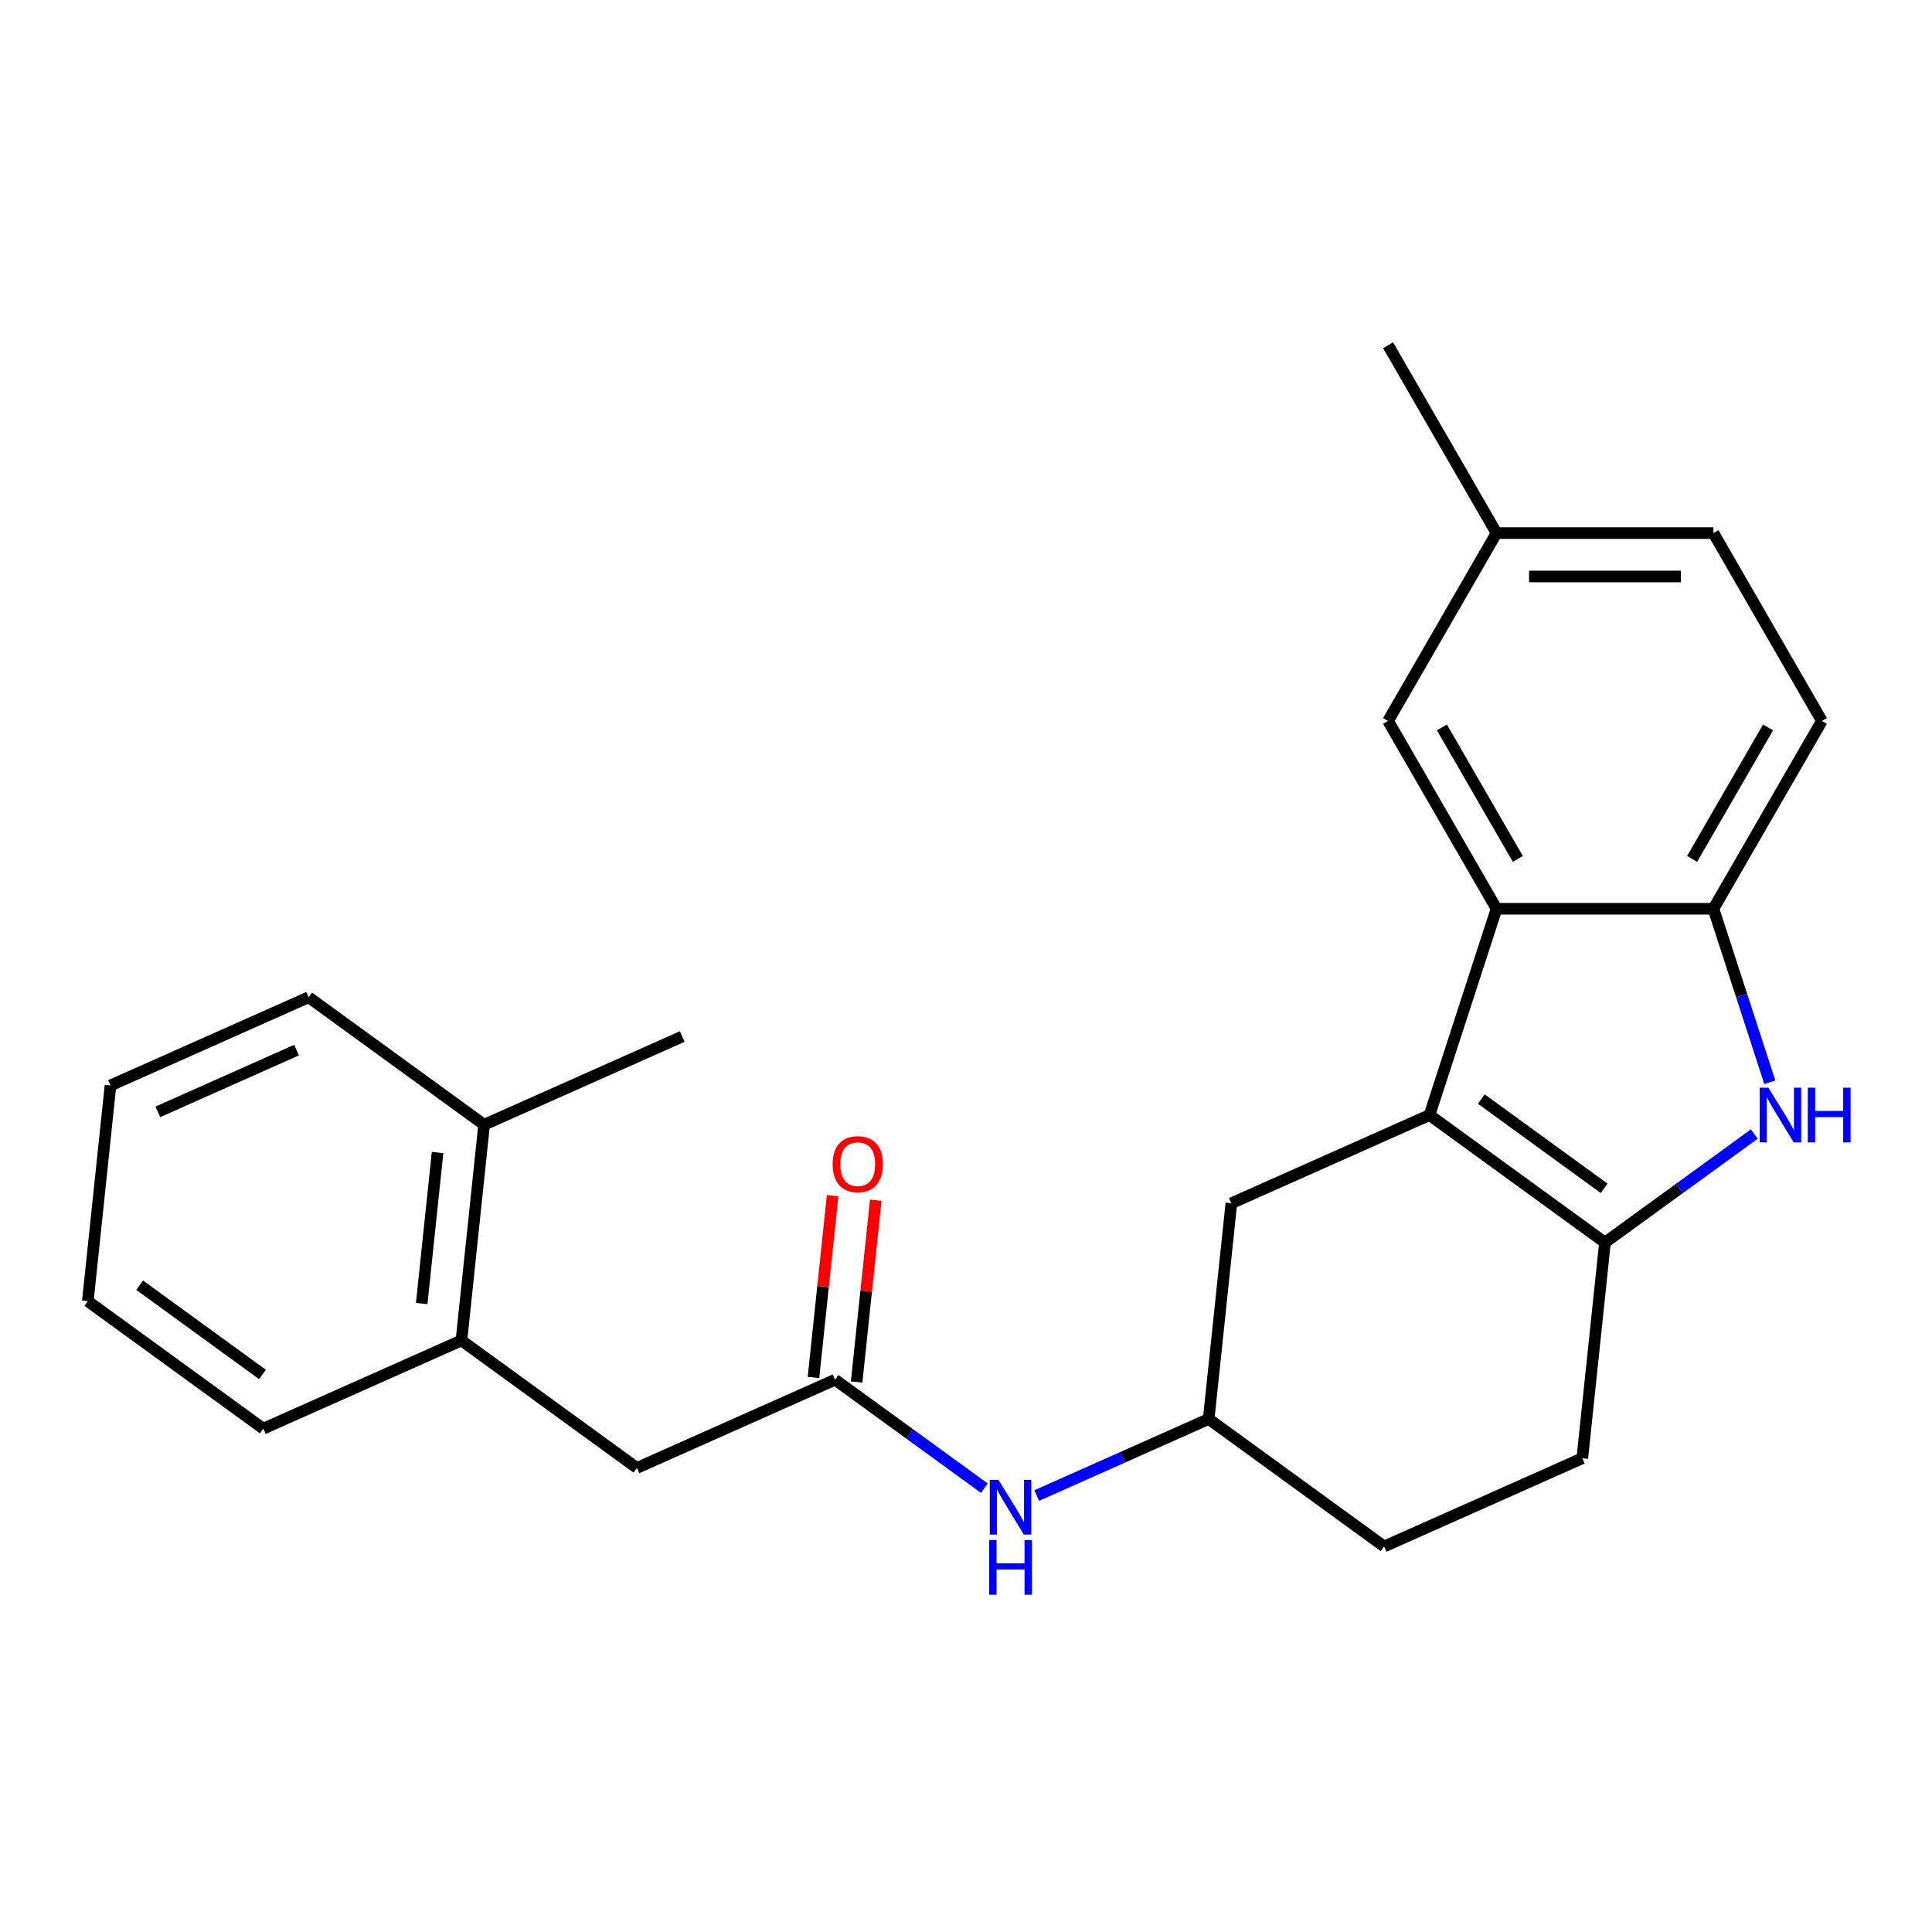 <?xml version='1.0' encoding='iso-8859-1'?>
<svg version='1.1' baseProfile='full'
              xmlns='http://www.w3.org/2000/svg'
                      xmlns:rdkit='http://www.rdkit.org/xml'
                      xmlns:xlink='http://www.w3.org/1999/xlink'
                  xml:space='preserve'
width='1000px' height='1000px' viewBox='0 0 1000 1000'>
<!-- END OF HEADER -->
<rect style='opacity:1.0;fill:#FFFFFF;stroke:none' width='1000' height='1000' x='0' y='0'> </rect>
<path class='bond-0' d='M 509.506,770.284 L 470.866,742.211' style='fill:none;fill-rule:evenodd;stroke:#0000FF;stroke-width:6px;stroke-linecap:butt;stroke-linejoin:miter;stroke-opacity:1' />
<path class='bond-0' d='M 470.866,742.211 L 432.227,714.137' style='fill:none;fill-rule:evenodd;stroke:#000000;stroke-width:6px;stroke-linecap:butt;stroke-linejoin:miter;stroke-opacity:1' />
<path class='bond-1' d='M 536.599,774.095 L 581.106,754.279' style='fill:none;fill-rule:evenodd;stroke:#0000FF;stroke-width:6px;stroke-linecap:butt;stroke-linejoin:miter;stroke-opacity:1' />
<path class='bond-1' d='M 581.106,754.279 L 625.613,734.463' style='fill:none;fill-rule:evenodd;stroke:#000000;stroke-width:6px;stroke-linecap:butt;stroke-linejoin:miter;stroke-opacity:1' />
<path class='bond-2' d='M 443.392,715.311 L 448.337,668.268' style='fill:none;fill-rule:evenodd;stroke:#000000;stroke-width:6px;stroke-linecap:butt;stroke-linejoin:miter;stroke-opacity:1' />
<path class='bond-2' d='M 448.337,668.268 L 453.281,621.226' style='fill:none;fill-rule:evenodd;stroke:#FF0000;stroke-width:6px;stroke-linecap:butt;stroke-linejoin:miter;stroke-opacity:1' />
<path class='bond-2' d='M 421.062,712.964 L 426.006,665.921' style='fill:none;fill-rule:evenodd;stroke:#000000;stroke-width:6px;stroke-linecap:butt;stroke-linejoin:miter;stroke-opacity:1' />
<path class='bond-2' d='M 426.006,665.921 L 430.951,618.879' style='fill:none;fill-rule:evenodd;stroke:#FF0000;stroke-width:6px;stroke-linecap:butt;stroke-linejoin:miter;stroke-opacity:1' />
<path class='bond-3' d='M 432.227,714.137 L 329.666,759.8' style='fill:none;fill-rule:evenodd;stroke:#000000;stroke-width:6px;stroke-linecap:butt;stroke-linejoin:miter;stroke-opacity:1' />
<path class='bond-4' d='M 774.601,470.377 L 886.868,470.377' style='fill:none;fill-rule:evenodd;stroke:#000000;stroke-width:6px;stroke-linecap:butt;stroke-linejoin:miter;stroke-opacity:1' />
<path class='bond-5' d='M 774.601,470.377 L 718.468,373.151' style='fill:none;fill-rule:evenodd;stroke:#000000;stroke-width:6px;stroke-linecap:butt;stroke-linejoin:miter;stroke-opacity:1' />
<path class='bond-5' d='M 785.626,444.566 L 746.333,376.508' style='fill:none;fill-rule:evenodd;stroke:#000000;stroke-width:6px;stroke-linecap:butt;stroke-linejoin:miter;stroke-opacity:1' />
<path class='bond-6' d='M 774.601,470.377 L 739.909,577.149' style='fill:none;fill-rule:evenodd;stroke:#000000;stroke-width:6px;stroke-linecap:butt;stroke-linejoin:miter;stroke-opacity:1' />
<path class='bond-7' d='M 886.868,470.377 L 943.001,373.151' style='fill:none;fill-rule:evenodd;stroke:#000000;stroke-width:6px;stroke-linecap:butt;stroke-linejoin:miter;stroke-opacity:1' />
<path class='bond-7' d='M 875.843,444.566 L 915.136,376.508' style='fill:none;fill-rule:evenodd;stroke:#000000;stroke-width:6px;stroke-linecap:butt;stroke-linejoin:miter;stroke-opacity:1' />
<path class='bond-8' d='M 886.868,470.377 L 901.458,515.279' style='fill:none;fill-rule:evenodd;stroke:#000000;stroke-width:6px;stroke-linecap:butt;stroke-linejoin:miter;stroke-opacity:1' />
<path class='bond-8' d='M 901.458,515.279 L 916.047,560.182' style='fill:none;fill-rule:evenodd;stroke:#0000FF;stroke-width:6px;stroke-linecap:butt;stroke-linejoin:miter;stroke-opacity:1' />
<path class='bond-9' d='M 943.001,373.151 L 886.868,275.925' style='fill:none;fill-rule:evenodd;stroke:#000000;stroke-width:6px;stroke-linecap:butt;stroke-linejoin:miter;stroke-opacity:1' />
<path class='bond-10' d='M 886.868,275.925 L 774.601,275.925' style='fill:none;fill-rule:evenodd;stroke:#000000;stroke-width:6px;stroke-linecap:butt;stroke-linejoin:miter;stroke-opacity:1' />
<path class='bond-10' d='M 870.028,298.379 L 791.441,298.379' style='fill:none;fill-rule:evenodd;stroke:#000000;stroke-width:6px;stroke-linecap:butt;stroke-linejoin:miter;stroke-opacity:1' />
<path class='bond-11' d='M 774.601,275.925 L 718.468,373.151' style='fill:none;fill-rule:evenodd;stroke:#000000;stroke-width:6px;stroke-linecap:butt;stroke-linejoin:miter;stroke-opacity:1' />
<path class='bond-12' d='M 774.601,275.925 L 718.468,178.7' style='fill:none;fill-rule:evenodd;stroke:#000000;stroke-width:6px;stroke-linecap:butt;stroke-linejoin:miter;stroke-opacity:1' />
<path class='bond-13' d='M 739.909,577.149 L 830.735,643.137' style='fill:none;fill-rule:evenodd;stroke:#000000;stroke-width:6px;stroke-linecap:butt;stroke-linejoin:miter;stroke-opacity:1' />
<path class='bond-13' d='M 766.731,568.882 L 830.308,615.074' style='fill:none;fill-rule:evenodd;stroke:#000000;stroke-width:6px;stroke-linecap:butt;stroke-linejoin:miter;stroke-opacity:1' />
<path class='bond-14' d='M 739.909,577.149 L 637.348,622.812' style='fill:none;fill-rule:evenodd;stroke:#000000;stroke-width:6px;stroke-linecap:butt;stroke-linejoin:miter;stroke-opacity:1' />
<path class='bond-15' d='M 830.735,643.137 L 869.374,615.064' style='fill:none;fill-rule:evenodd;stroke:#000000;stroke-width:6px;stroke-linecap:butt;stroke-linejoin:miter;stroke-opacity:1' />
<path class='bond-15' d='M 869.374,615.064 L 908.013,586.991' style='fill:none;fill-rule:evenodd;stroke:#0000FF;stroke-width:6px;stroke-linecap:butt;stroke-linejoin:miter;stroke-opacity:1' />
<path class='bond-16' d='M 830.735,643.137 L 818.999,754.789' style='fill:none;fill-rule:evenodd;stroke:#000000;stroke-width:6px;stroke-linecap:butt;stroke-linejoin:miter;stroke-opacity:1' />
<path class='bond-17' d='M 637.348,622.812 L 625.613,734.463' style='fill:none;fill-rule:evenodd;stroke:#000000;stroke-width:6px;stroke-linecap:butt;stroke-linejoin:miter;stroke-opacity:1' />
<path class='bond-18' d='M 625.613,734.463 L 716.439,800.452' style='fill:none;fill-rule:evenodd;stroke:#000000;stroke-width:6px;stroke-linecap:butt;stroke-linejoin:miter;stroke-opacity:1' />
<path class='bond-19' d='M 716.439,800.452 L 818.999,754.789' style='fill:none;fill-rule:evenodd;stroke:#000000;stroke-width:6px;stroke-linecap:butt;stroke-linejoin:miter;stroke-opacity:1' />
<path class='bond-20' d='M 238.841,693.812 L 250.576,582.16' style='fill:none;fill-rule:evenodd;stroke:#000000;stroke-width:6px;stroke-linecap:butt;stroke-linejoin:miter;stroke-opacity:1' />
<path class='bond-20' d='M 218.271,674.717 L 226.485,596.561' style='fill:none;fill-rule:evenodd;stroke:#000000;stroke-width:6px;stroke-linecap:butt;stroke-linejoin:miter;stroke-opacity:1' />
<path class='bond-21' d='M 238.841,693.812 L 136.28,739.475' style='fill:none;fill-rule:evenodd;stroke:#000000;stroke-width:6px;stroke-linecap:butt;stroke-linejoin:miter;stroke-opacity:1' />
<path class='bond-22' d='M 238.841,693.812 L 329.666,759.8' style='fill:none;fill-rule:evenodd;stroke:#000000;stroke-width:6px;stroke-linecap:butt;stroke-linejoin:miter;stroke-opacity:1' />
<path class='bond-23' d='M 250.576,582.16 L 159.75,516.171' style='fill:none;fill-rule:evenodd;stroke:#000000;stroke-width:6px;stroke-linecap:butt;stroke-linejoin:miter;stroke-opacity:1' />
<path class='bond-24' d='M 250.576,582.16 L 353.136,536.497' style='fill:none;fill-rule:evenodd;stroke:#000000;stroke-width:6px;stroke-linecap:butt;stroke-linejoin:miter;stroke-opacity:1' />
<path class='bond-25' d='M 136.28,739.475 L 45.455,673.486' style='fill:none;fill-rule:evenodd;stroke:#000000;stroke-width:6px;stroke-linecap:butt;stroke-linejoin:miter;stroke-opacity:1' />
<path class='bond-25' d='M 135.854,711.411 L 72.276,665.219' style='fill:none;fill-rule:evenodd;stroke:#000000;stroke-width:6px;stroke-linecap:butt;stroke-linejoin:miter;stroke-opacity:1' />
<path class='bond-26' d='M 159.75,516.171 L 57.19,561.834' style='fill:none;fill-rule:evenodd;stroke:#000000;stroke-width:6px;stroke-linecap:butt;stroke-linejoin:miter;stroke-opacity:1' />
<path class='bond-26' d='M 153.499,543.533 L 81.706,575.497' style='fill:none;fill-rule:evenodd;stroke:#000000;stroke-width:6px;stroke-linecap:butt;stroke-linejoin:miter;stroke-opacity:1' />
<path class='bond-27' d='M 45.455,673.486 L 57.19,561.834' style='fill:none;fill-rule:evenodd;stroke:#000000;stroke-width:6px;stroke-linecap:butt;stroke-linejoin:miter;stroke-opacity:1' />
<path  class='atom-0' d='M 516.793 765.966
L 526.073 780.966
Q 526.993 782.446, 528.473 785.126
Q 529.953 787.806, 530.033 787.966
L 530.033 765.966
L 533.793 765.966
L 533.793 794.286
L 529.913 794.286
L 519.953 777.886
Q 518.793 775.966, 517.553 773.766
Q 516.353 771.566, 515.993 770.886
L 515.993 794.286
L 512.313 794.286
L 512.313 765.966
L 516.793 765.966
' fill='#0000FF'/>
<path  class='atom-0' d='M 511.973 797.118
L 515.813 797.118
L 515.813 809.158
L 530.293 809.158
L 530.293 797.118
L 534.133 797.118
L 534.133 825.438
L 530.293 825.438
L 530.293 812.358
L 515.813 812.358
L 515.813 825.438
L 511.973 825.438
L 511.973 797.118
' fill='#0000FF'/>
<path  class='atom-2' d='M 430.962 602.566
Q 430.962 595.766, 434.322 591.966
Q 437.682 588.166, 443.962 588.166
Q 450.242 588.166, 453.602 591.966
Q 456.962 595.766, 456.962 602.566
Q 456.962 609.446, 453.562 613.366
Q 450.162 617.246, 443.962 617.246
Q 437.722 617.246, 434.322 613.366
Q 430.962 609.486, 430.962 602.566
M 443.962 614.046
Q 448.282 614.046, 450.602 611.166
Q 452.962 608.246, 452.962 602.566
Q 452.962 597.006, 450.602 594.206
Q 448.282 591.366, 443.962 591.366
Q 439.642 591.366, 437.282 594.166
Q 434.962 596.966, 434.962 602.566
Q 434.962 608.286, 437.282 611.166
Q 439.642 614.046, 443.962 614.046
' fill='#FF0000'/>
<path  class='atom-11' d='M 915.3 562.989
L 924.58 577.989
Q 925.5 579.469, 926.98 582.149
Q 928.46 584.829, 928.54 584.989
L 928.54 562.989
L 932.3 562.989
L 932.3 591.309
L 928.42 591.309
L 918.46 574.909
Q 917.3 572.989, 916.06 570.789
Q 914.86 568.589, 914.5 567.909
L 914.5 591.309
L 910.82 591.309
L 910.82 562.989
L 915.3 562.989
' fill='#0000FF'/>
<path  class='atom-11' d='M 935.7 562.989
L 939.54 562.989
L 939.54 575.029
L 954.02 575.029
L 954.02 562.989
L 957.86 562.989
L 957.86 591.309
L 954.02 591.309
L 954.02 578.229
L 939.54 578.229
L 939.54 591.309
L 935.7 591.309
L 935.7 562.989
' fill='#0000FF'/>
</svg>
